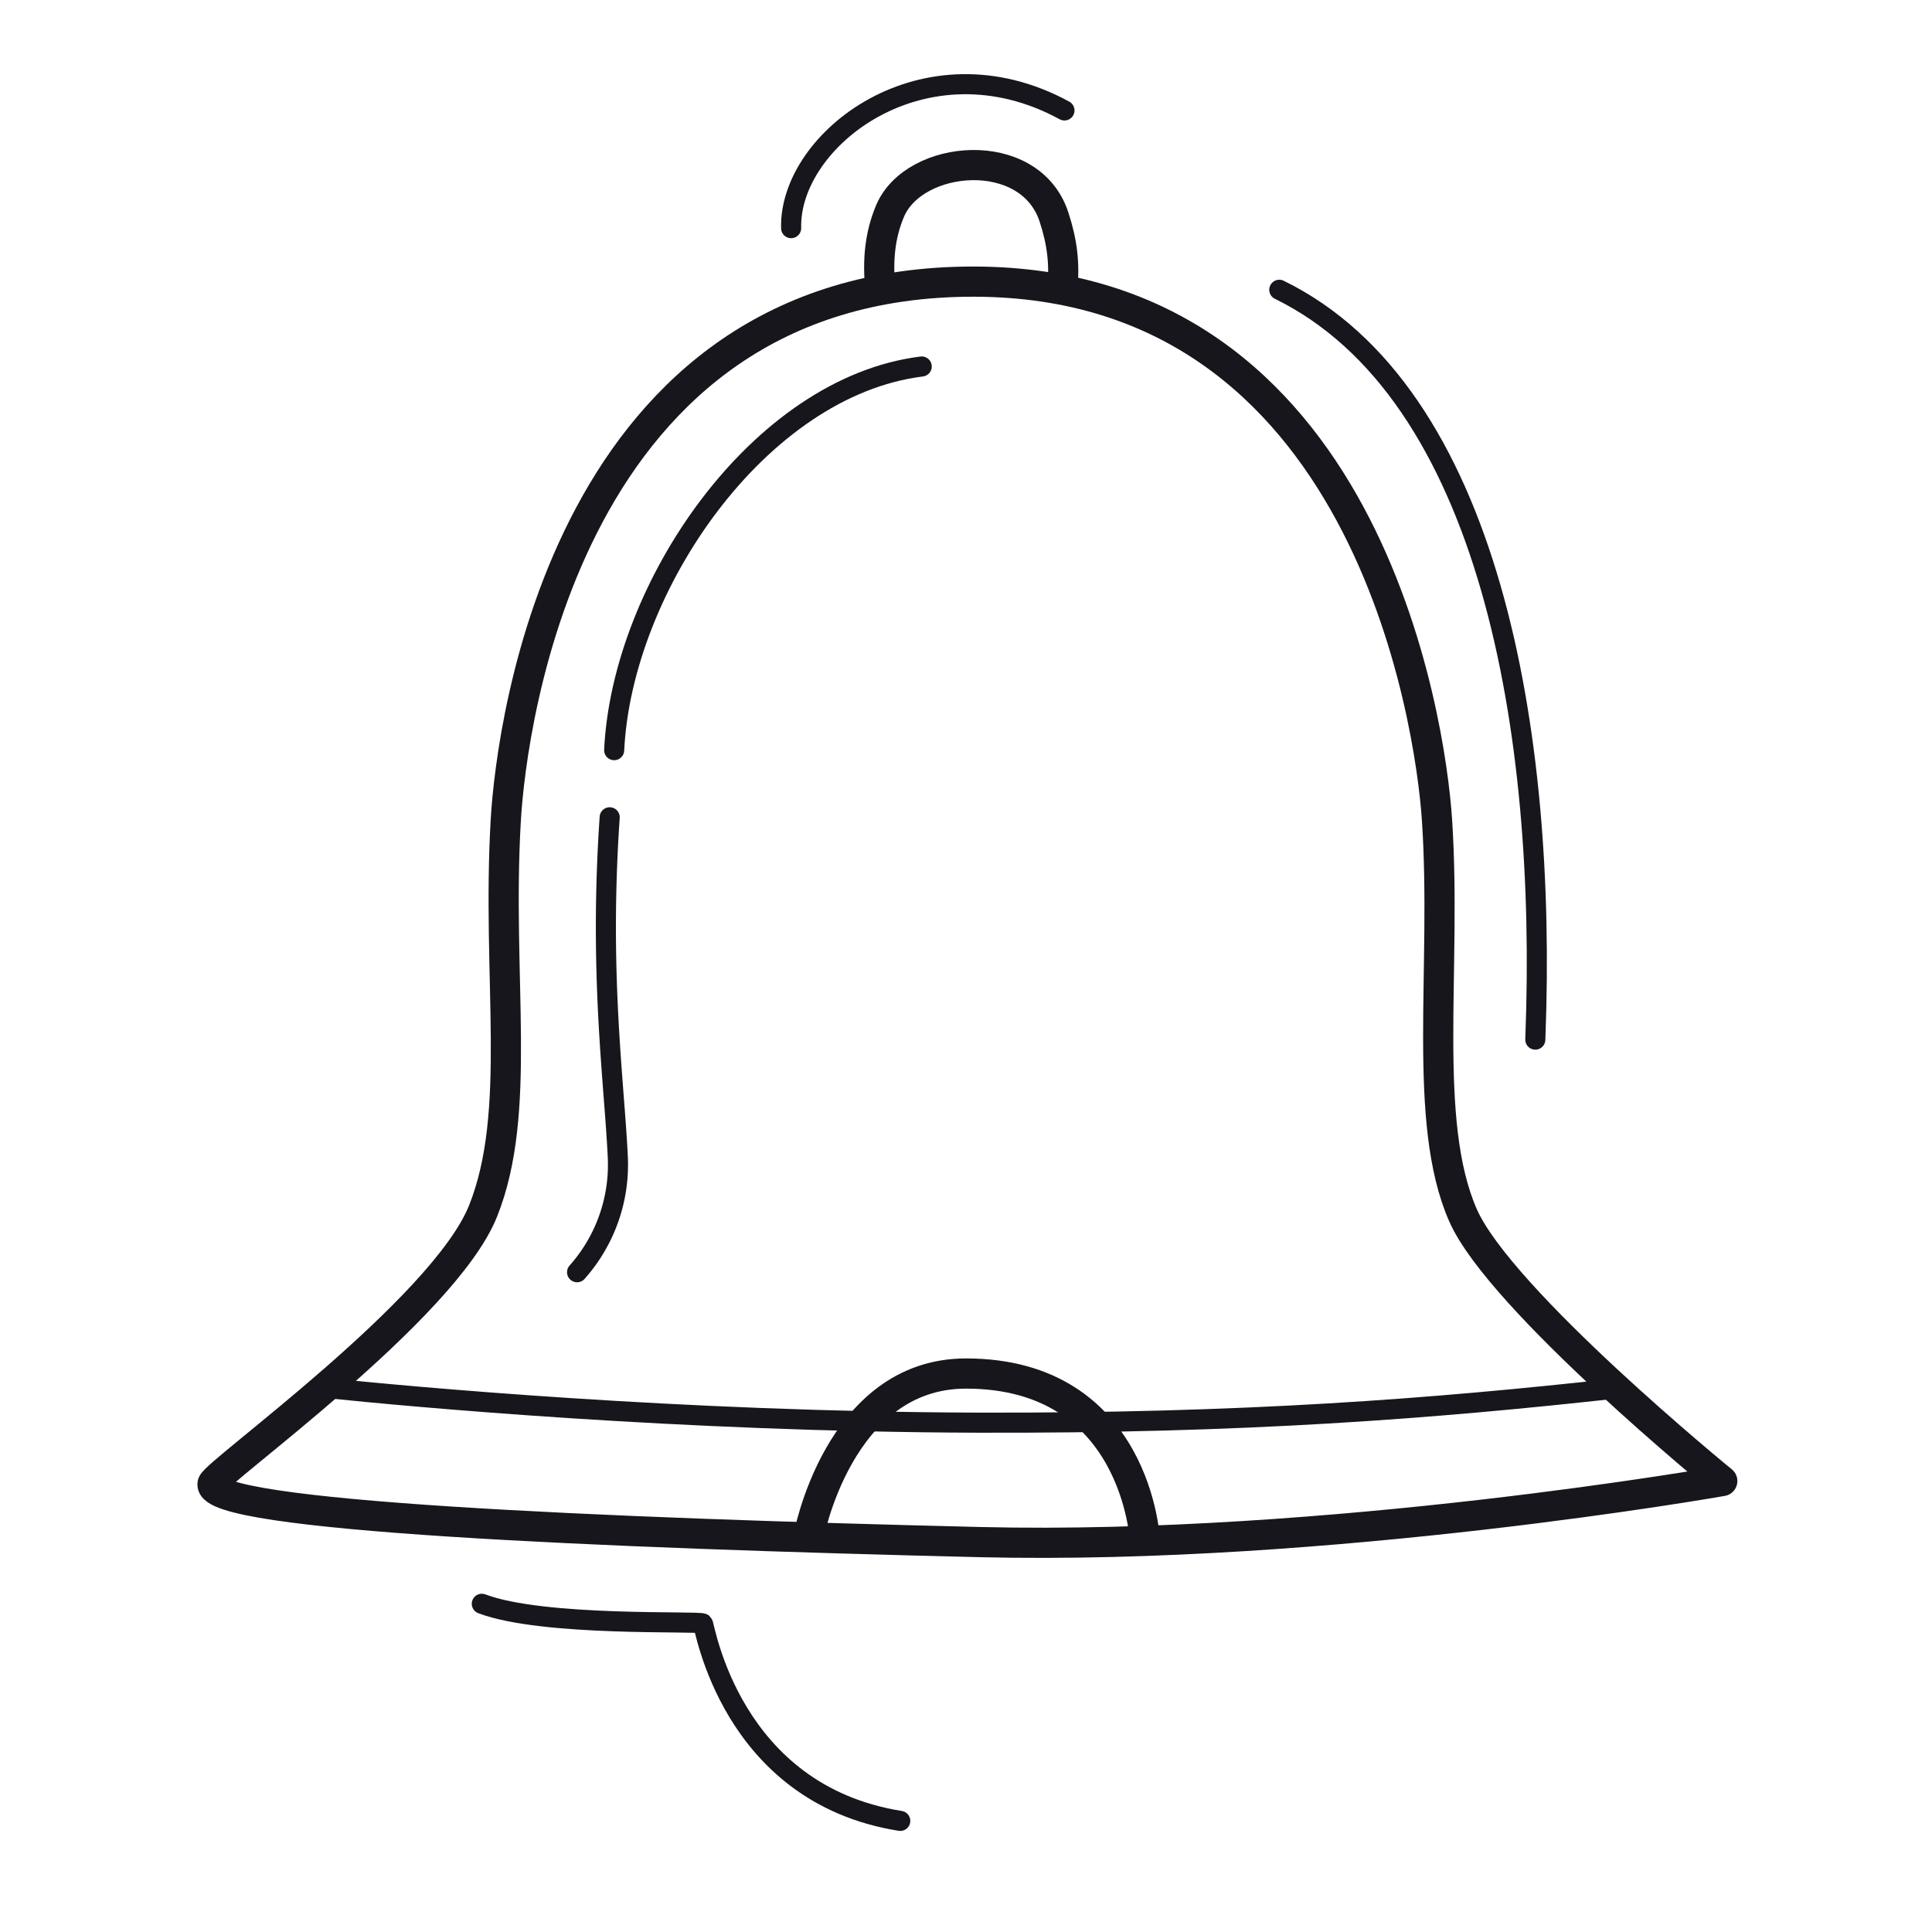 <svg xmlns="http://www.w3.org/2000/svg" width="192" height="192" style="width:100%;height:100%;transform:translate3d(0,0,0);content-visibility:visible" viewBox="0 0 192 192"><defs><clipPath id="c"><path d="M0 0h192v192H0z"/></clipPath><clipPath id="d"><path d="M0 0h192v192H0z"/></clipPath><filter id="a" width="100%" height="100%" x="0%" y="0%" filterUnits="objectBoundingBox"><feComponentTransfer in="SourceGraphic"><feFuncA tableValues="1.0 0.0" type="table"/></feComponentTransfer></filter><path id="b" fill="red" d="M.677-62.667c38.903.073 45.341 43.56 45.995 53.507.978 14.874-1.523 29.922 2.583 39.277 3.692 8.411 25.766 26.411 25.766 26.411s-39.06 6.906-73.759 6.069c-37.84-.913-76.92-2.575-76.275-5.804.217-1.085 22.975-17.325 26.878-27.087 3.956-9.892 1.345-23.105 2.263-38.877.557-9.582 6.15-53.571 46.549-53.496" style="display:block" transform="translate(96.137 90.655)"/><mask id="e" mask-type="alpha" maskUnits="userSpaceOnUse"><g filter="url(#a)"><path fill="#fff" d="M0 0h192v192H0z" opacity="0"/><use xmlns:ns1="http://www.w3.org/1999/xlink" ns1:href="#b"/></g></mask></defs><g clip-path="url(#c)"><g clip-path="url(#d)" style="display:block"><path fill="none" stroke="#16161C" stroke-linecap="round" stroke-linejoin="round" stroke-width="1.996" d="M-15.281 19.064c.775-16.186 14.37-36.113 30.562-38.128" class="primary" style="display:block" transform="translate(76.317 55.486)"/><path fill="none" stroke="#16161C" stroke-linecap="round" stroke-linejoin="round" stroke-width="1.996" d="M-2.032 22.604a16.06 16.06 0 0 0 4.048-11.397C1.674 3.768.131-6.901 1.208-22.604" class="primary" style="display:block" transform="translate(59.382 103.827)"/><path fill="none" stroke="#16161C" stroke-linecap="round" stroke-linejoin="round" stroke-width="1.996" d="m12.616 37.378.008-.239c1.168-30.365-4.525-64.032-25.451-74.278" class="primary" style="display:block" transform="translate(139.961 65.937)"/><path fill="none" stroke="#16161C" stroke-linecap="round" stroke-linejoin="round" stroke-width="1.996" d="M13.582-4.544c-13.883-7.565-27.4 2.858-27.161 11.697" class="primary" style="display:block" transform="translate(92.202 15.52)"/><path fill="none" stroke="#16161C" stroke-linecap="round" stroke-linejoin="round" stroke-width="1.996" d="M20.792 10.788C3.885 8.102 1.371-8.633 1.176-8.828c-.293-.292-15.858.36-21.968-1.96" class="primary" style="display:block" transform="translate(68.674 170.17)"/><g fill="none" stroke="#16161C" stroke-linecap="round" stroke-linejoin="round" style="display:block"><path stroke-width="2.999" d="M96.814 27.988c38.903.073 45.341 43.56 45.995 53.507.978 14.874-1.523 29.922 2.583 39.277 3.692 8.411 25.766 26.411 25.766 26.411s-39.06 6.906-73.759 6.069c-37.84-.913-76.92-2.575-76.275-5.804.217-1.085 22.975-17.325 26.878-27.087 3.956-9.892 1.345-23.105 2.263-38.877.557-9.582 6.15-53.571 46.549-53.496" class="primary"/><path stroke-width="2.998" d="M105.577 28.611c.232-2.372-.001-4.526-.843-7.074-2.4-7.251-13.878-6.242-16.28-.571-1.009 2.384-1.261 4.942-.961 7.758" class="primary"/><path stroke-width="1.996" d="M160.812 137.966c-18.338 2.03-37.144 3.5-63.744 3.416-29.602-.094-56.417-2.596-64.434-3.425" class="primary"/></g><g mask="url(#e)" style="display:block"><path fill="none" stroke="#16161C" stroke-linecap="round" stroke-linejoin="round" stroke-width="3" d="M96 136.5c-12.75 0-15.691 16.392-15.691 16.392-1.681 10.382 3.133 20.73 16.739 20.732 13.369.001 18.392-10.592 16.735-20.528 0 0-.783-16.596-17.783-16.596" class="primary"/></g></g></g></svg>